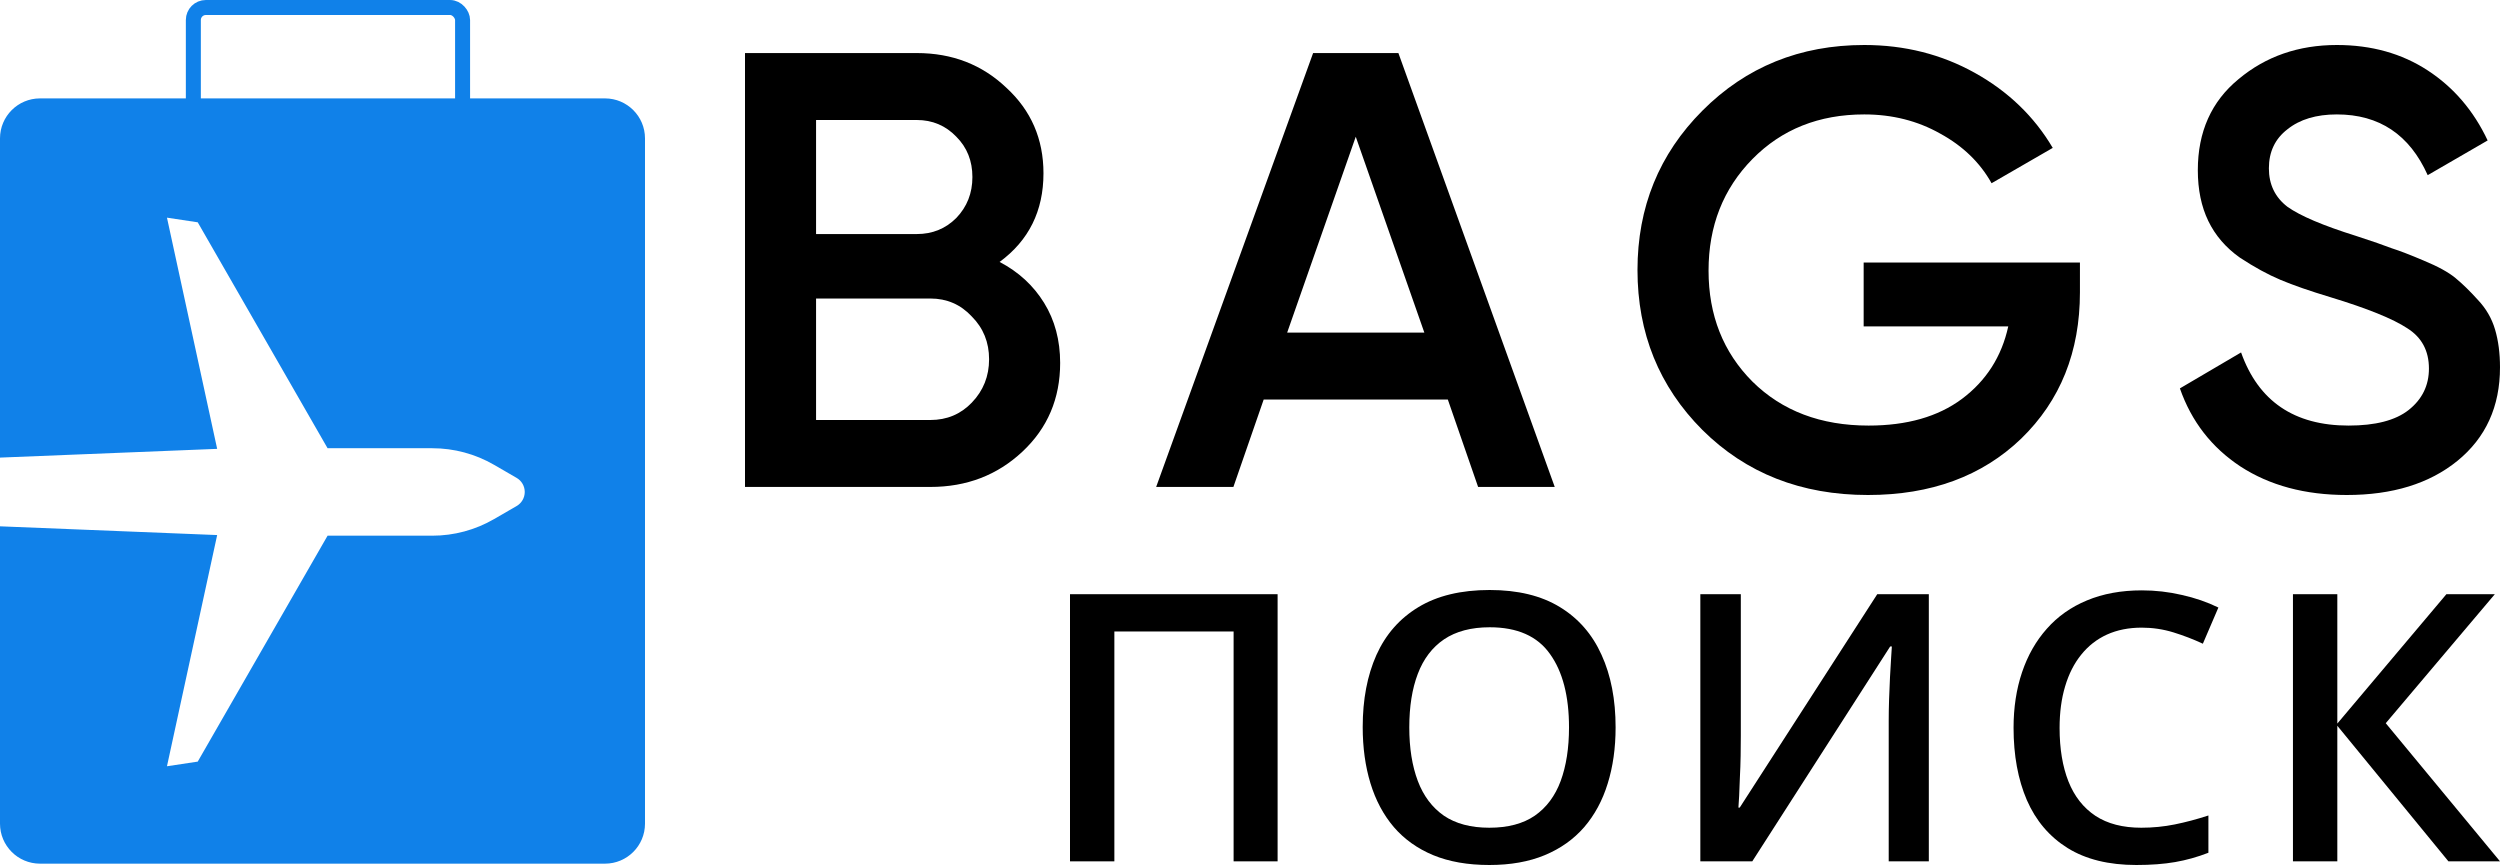 <svg width="500" height="173" viewBox="0 0 500 173" fill="none" xmlns="http://www.w3.org/2000/svg">
<path d="M199.919 52.388C203.709 54.372 206.676 57.099 208.818 60.57C210.96 64.041 212.031 68.05 212.031 72.595C212.031 79.703 209.518 85.612 204.492 90.322C199.466 95.033 193.328 97.388 186.077 97.388H149V10.612H183.358C190.444 10.612 196.418 12.926 201.279 17.554C206.222 22.099 208.694 27.802 208.694 34.661C208.694 42.182 205.769 48.091 199.919 52.388ZM183.358 24H163.213V46.81H183.358C186.489 46.81 189.126 45.736 191.268 43.587C193.41 41.355 194.481 38.628 194.481 35.405C194.481 32.182 193.41 29.496 191.268 27.347C189.126 25.116 186.489 24 183.358 24ZM186.077 84C189.373 84 192.133 82.843 194.358 80.529C196.665 78.132 197.818 75.24 197.818 71.851C197.818 68.463 196.665 65.612 194.358 63.297C192.133 60.901 189.373 59.703 186.077 59.703H163.213V84H186.077Z" fill="black"/>
<path d="M295.622 97.388L289.566 79.909H252.736L246.68 97.388H231.231L262.623 10.612H279.679L310.947 97.388H295.622ZM257.432 66.521H284.869L271.151 27.347L257.432 66.521Z" fill="black"/>
<path d="M415.987 52.512V58.463C415.987 70.364 412.074 80.116 404.246 87.719C396.419 95.24 386.202 99 373.596 99C360.248 99 349.207 94.661 340.474 85.984C331.822 77.306 327.497 66.645 327.497 54C327.497 41.438 331.822 30.818 340.474 22.14C349.207 13.38 360.001 9 372.854 9C380.929 9 388.303 10.86 394.977 14.579C401.651 18.297 406.842 23.297 410.549 29.578L398.314 36.645C396.007 32.512 392.588 29.207 388.056 26.727C383.524 24.165 378.457 22.884 372.854 22.884C363.791 22.884 356.334 25.86 350.484 31.81C344.634 37.76 341.71 45.198 341.71 54.124C341.71 63.05 344.634 70.446 350.484 76.314C356.417 82.182 364.162 85.116 373.719 85.116C381.382 85.116 387.603 83.339 392.382 79.785C397.243 76.149 400.333 71.314 401.651 65.281H372.731V52.512H415.987Z" fill="black"/>
<path d="M469.35 99C461.028 99 453.942 97.099 448.092 93.297C442.324 89.496 438.287 84.289 435.98 77.678L448.216 70.488C451.676 80.24 458.844 85.116 469.72 85.116C475.076 85.116 479.072 84.083 481.709 82.016C484.428 79.868 485.787 77.099 485.787 73.711C485.787 70.157 484.345 67.471 481.461 65.653C478.578 63.752 473.469 61.686 466.136 59.455C462.017 58.215 458.68 57.058 456.125 55.983C453.571 54.909 450.852 53.422 447.968 51.521C445.167 49.537 443.066 47.099 441.665 44.207C440.265 41.314 439.564 37.926 439.564 34.041C439.564 26.355 442.283 20.281 447.721 15.818C453.159 11.273 459.71 9 467.372 9C474.293 9 480.349 10.694 485.54 14.083C490.731 17.471 494.727 22.14 497.528 28.091L485.54 35.033C481.915 26.934 475.859 22.884 467.372 22.884C463.252 22.884 459.957 23.876 457.485 25.86C455.013 27.76 453.777 30.364 453.777 33.669C453.777 36.893 455.013 39.455 457.485 41.355C460.039 43.174 464.612 45.116 471.203 47.182C474.499 48.256 476.889 49.083 478.372 49.661C479.937 50.157 482.079 50.983 484.798 52.141C487.6 53.297 489.701 54.455 491.101 55.612C492.502 56.769 493.985 58.215 495.551 59.95C497.199 61.686 498.352 63.669 499.011 65.901C499.67 68.132 500 70.653 500 73.463C500 81.314 497.157 87.554 491.472 92.182C485.869 96.727 478.495 99 469.35 99Z" fill="black"/>
<path d="M214 172.269V118.841H255.52V172.269H246.721V126.296H222.873V172.269H214Z" fill="black"/>
<path d="M323.12 145.482C323.12 149.599 322.59 153.351 321.53 156.738C320.495 160.1 318.929 162.999 316.834 165.435C314.739 167.847 312.114 169.711 308.959 171.027C305.804 172.342 302.107 173 297.867 173C293.554 173 289.807 172.342 286.628 171.027C283.473 169.711 280.848 167.835 278.752 165.399C276.682 162.962 275.129 160.051 274.094 156.664C273.059 153.278 272.541 149.526 272.541 145.409C272.541 139.903 273.453 135.103 275.277 131.01C277.126 126.893 279.923 123.701 283.67 121.435C287.441 119.145 292.198 118 297.941 118C303.561 118 308.232 119.133 311.954 121.399C315.676 123.664 318.461 126.856 320.31 130.973C322.183 135.066 323.12 139.903 323.12 145.482ZM281.858 145.482C281.858 149.599 282.425 153.168 283.559 156.189C284.693 159.186 286.43 161.501 288.772 163.133C291.138 164.741 294.17 165.545 297.867 165.545C301.589 165.545 304.621 164.741 306.963 163.133C309.304 161.501 311.03 159.186 312.139 156.189C313.248 153.168 313.803 149.599 313.803 145.482C313.803 139.22 312.533 134.323 309.994 130.791C307.48 127.234 303.463 125.455 297.941 125.455C294.244 125.455 291.2 126.259 288.809 127.867C286.443 129.475 284.693 131.777 283.559 134.774C282.425 137.746 281.858 141.316 281.858 145.482Z" fill="black"/>
<path d="M340.067 118.841H348.164V147.163C348.164 148.381 348.151 149.721 348.127 151.183C348.102 152.645 348.053 154.07 347.979 155.458C347.929 156.847 347.88 158.09 347.831 159.186C347.781 160.258 347.732 161.038 347.683 161.525H347.942L375.449 118.841H385.765V172.269H377.742V144.166C377.742 142.85 377.766 141.425 377.816 139.89C377.865 138.355 377.927 136.869 378 135.432C378.074 133.994 378.148 132.728 378.222 131.631C378.296 130.535 378.346 129.755 378.37 129.292H378.037L350.456 172.269H340.067V118.841Z" fill="black"/>
<path d="M428.334 125.528C425.746 125.528 423.429 125.991 421.383 126.917C419.362 127.843 417.648 129.183 416.244 130.937C414.839 132.667 413.766 134.774 413.027 137.259C412.287 139.72 411.918 142.497 411.918 145.591C411.918 149.733 412.509 153.302 413.692 156.299C414.876 159.271 416.675 161.561 419.09 163.169C421.506 164.753 424.562 165.545 428.26 165.545C430.552 165.545 432.783 165.326 434.952 164.887C437.121 164.449 439.364 163.852 441.681 163.096V170.551C439.487 171.404 437.269 172.025 435.026 172.415C432.783 172.805 430.195 173 427.261 173C421.74 173 417.156 171.867 413.508 169.601C409.884 167.336 407.173 164.144 405.374 160.027C403.599 155.909 402.712 151.085 402.712 145.555C402.712 141.511 403.278 137.807 404.412 134.445C405.546 131.083 407.198 128.184 409.367 125.748C411.536 123.287 414.21 121.399 417.39 120.083C420.594 118.743 424.254 118.073 428.371 118.073C431.082 118.073 433.744 118.378 436.357 118.987C438.994 119.571 441.434 120.412 443.677 121.508L440.572 128.744C438.698 127.867 436.739 127.112 434.693 126.478C432.647 125.845 430.527 125.528 428.334 125.528Z" fill="black"/>
<path d="M500 172.269H489.685L467.464 145.153V172.269H458.591V118.841H467.464V144.714L489.278 118.841H498.965L477.151 144.641L500 172.269Z" fill="black"/>
<rect x="38.669" y="1.5" width="53.847" height="29.797" rx="2.5" stroke="#1081E9" stroke-width="3"/>
<path fill-rule="evenodd" clip-rule="evenodd" d="M8 19.68C3.582 19.68 0 23.261 0 27.68V164.731C0 169.149 3.582 172.731 8 172.731H121C125.418 172.731 129 169.149 129 164.731V27.68C129 23.261 125.418 19.68 121 19.68H8ZM98.805 103.823L103.327 101.205C104.331 100.624 104.949 99.552 104.949 98.392C104.949 97.232 104.331 96.16 103.327 95.579L98.805 92.96C95.055 90.789 90.798 89.646 86.465 89.646H65.515L39.546 44.461L33.393 43.532L43.433 89.771L1.66893e-05 91.52V105.263L43.433 107.012L33.393 153.251L39.546 152.323L65.515 107.138H86.465C90.798 107.138 95.055 105.994 98.805 103.823Z" fill="#1081E9"/>
</svg>
